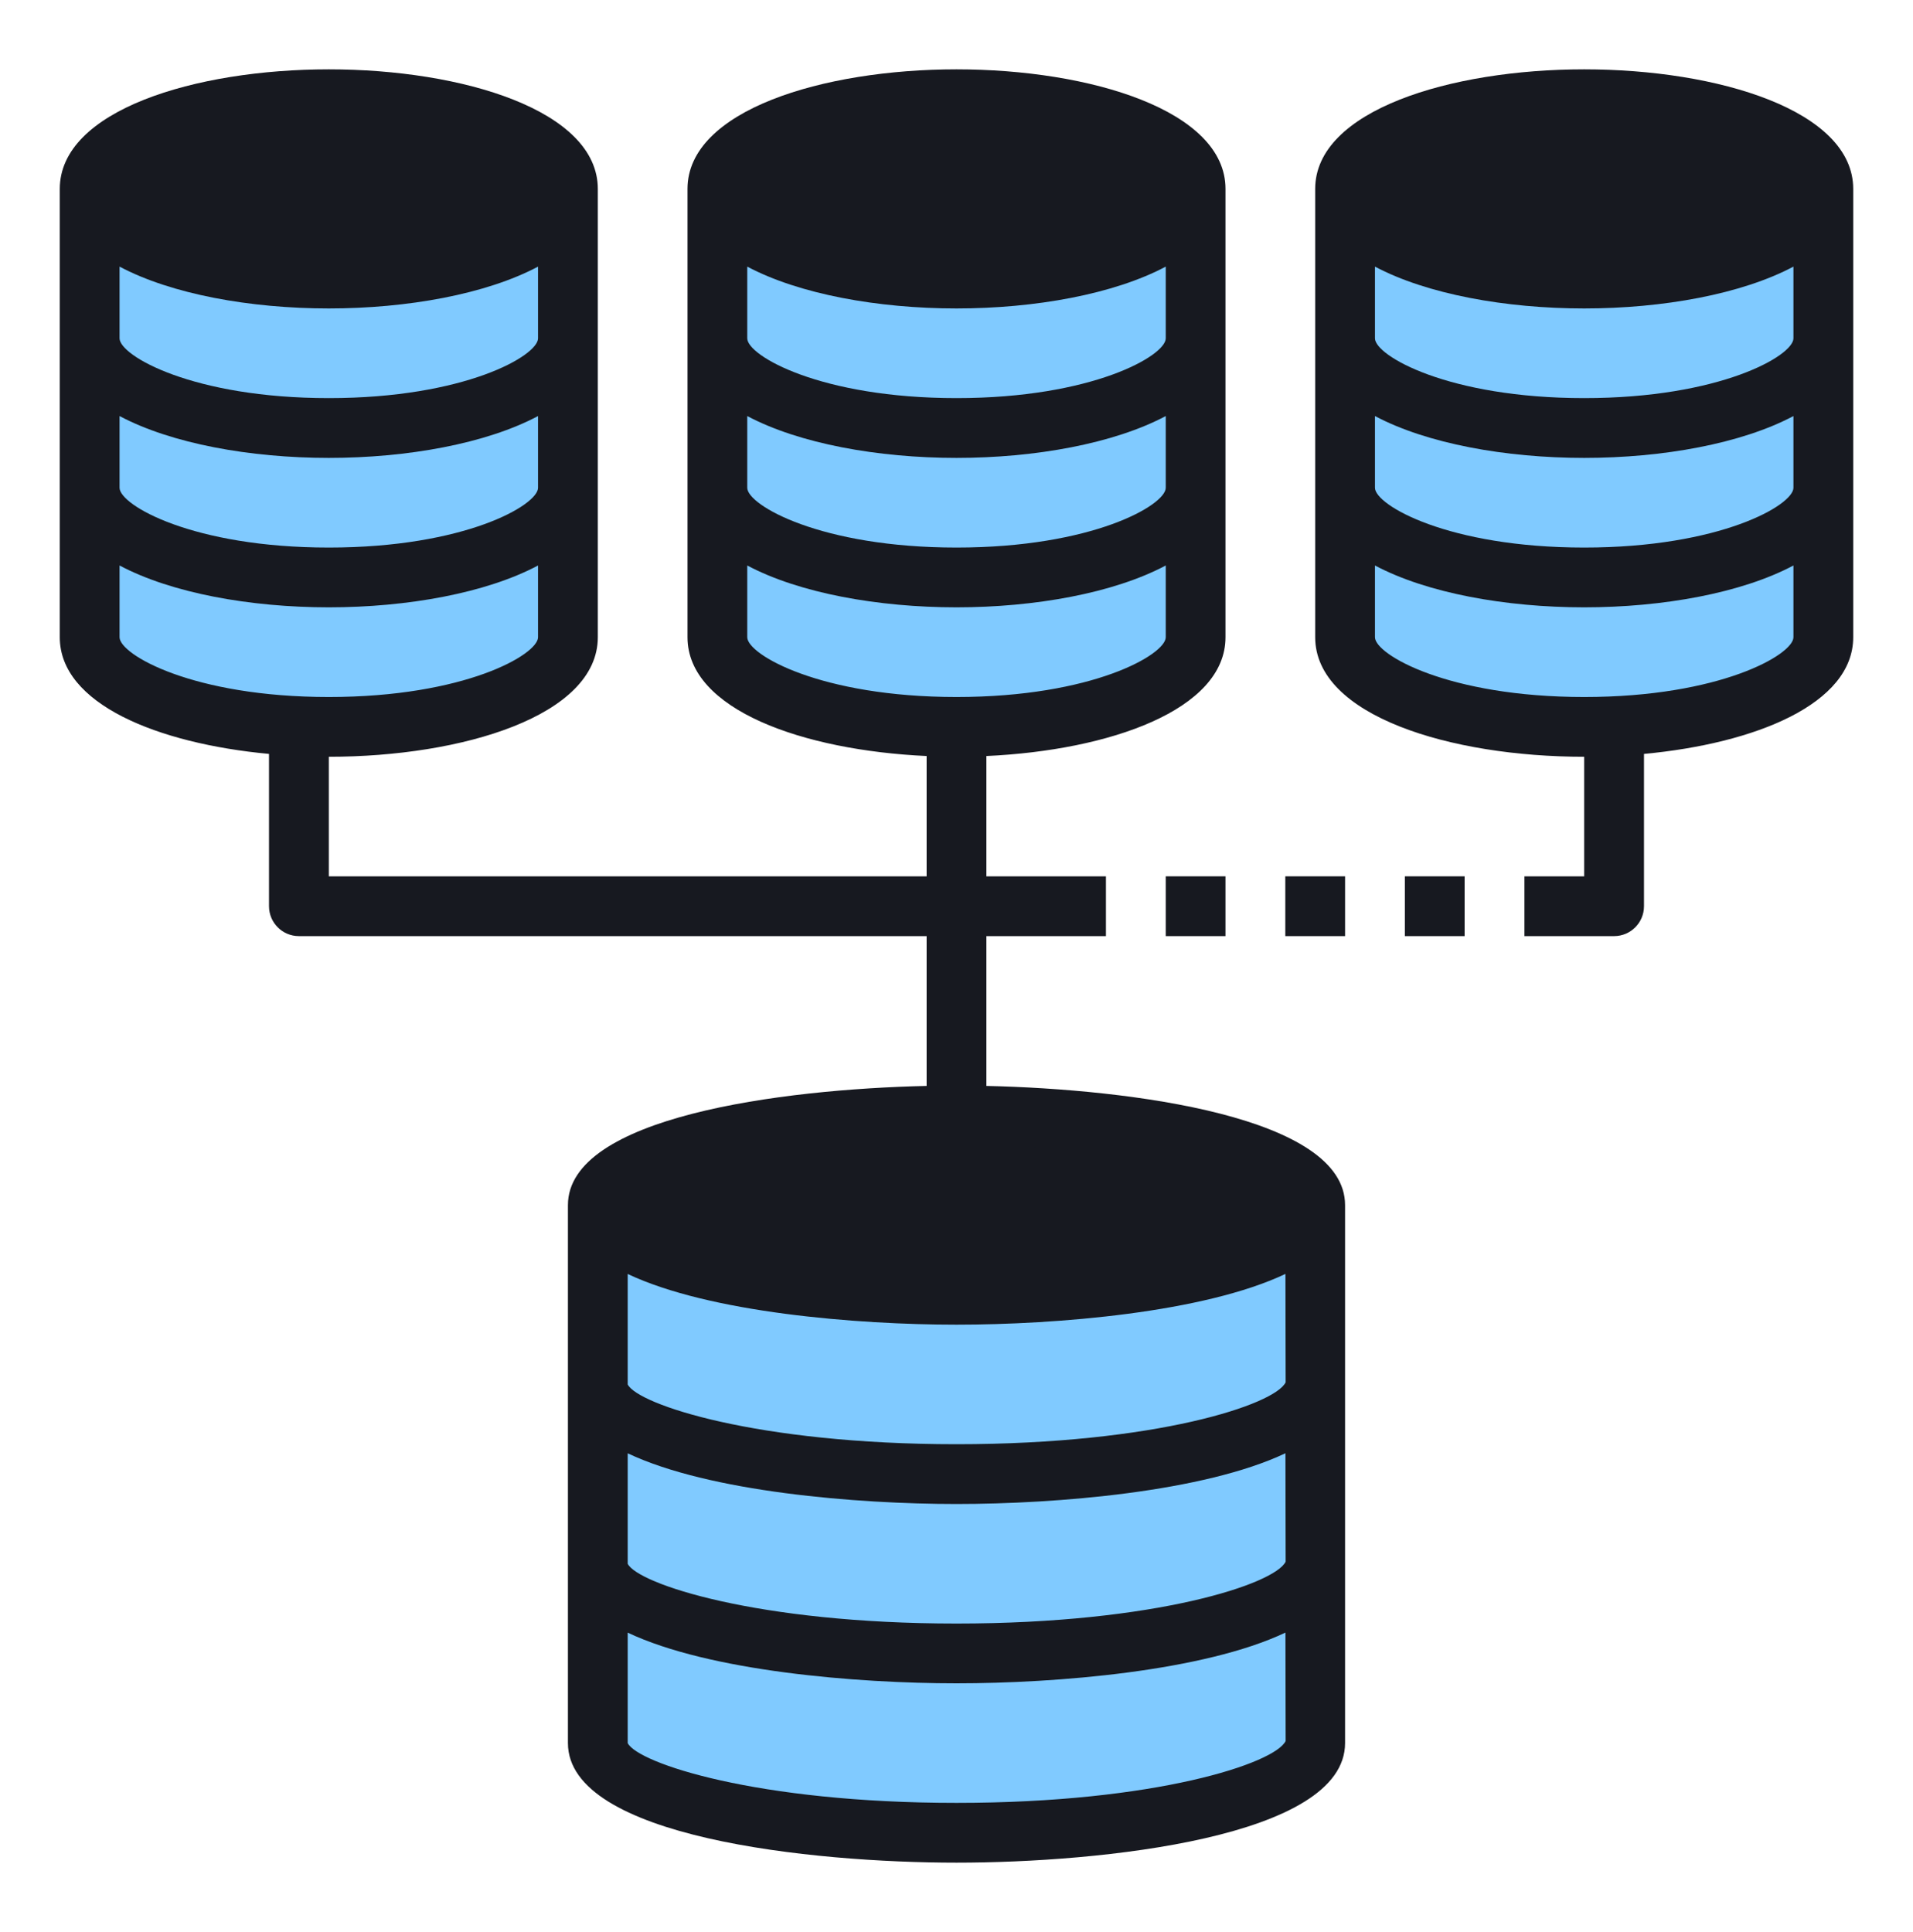 <svg width="100" height="101" viewBox="0 0 100 101" fill="none" xmlns="http://www.w3.org/2000/svg">
<path d="M50 67.688C60.355 67.688 68.75 65.589 68.75 63C68.75 60.411 60.355 58.312 50 58.312C39.645 58.312 31.25 60.411 31.25 63C31.25 65.589 39.645 67.688 50 67.688Z" fill="#171920"/>
<path d="M50 14.562C56.904 14.562 62.5 12.464 62.5 9.875C62.5 7.286 56.904 5.188 50 5.188C43.096 5.188 37.5 7.286 37.5 9.875C37.5 12.464 43.096 14.562 50 14.562Z" fill="#171920"/>
<path d="M82.812 14.562C89.716 14.562 95.312 12.464 95.312 9.875C95.312 7.286 89.716 5.188 82.812 5.188C75.909 5.188 70.312 7.286 70.312 9.875C70.312 12.464 75.909 14.562 82.812 14.562Z" fill="#171920"/>
<path d="M17.188 14.562C24.091 14.562 29.688 12.464 29.688 9.875C29.688 7.286 24.091 5.188 17.188 5.188C10.284 5.188 4.688 7.286 4.688 9.875C4.688 12.464 10.284 14.562 17.188 14.562Z" fill="#171920"/>
<path d="M95.312 17.688V25.5C95.312 28.094 89.719 30.188 82.812 30.188C75.906 30.188 70.312 28.094 70.312 25.5V17.688C70.312 20.281 75.906 22.375 82.812 22.375C89.719 22.375 95.312 20.281 95.312 17.688Z" fill="#80CAFF"/>
<path d="M95.312 25.5V33.312C95.312 35.906 89.719 38 82.812 38C75.906 38 70.312 35.906 70.312 33.312V25.5C70.312 28.094 75.906 30.188 82.812 30.188C89.719 30.188 95.312 28.094 95.312 25.5Z" fill="#80CAFF"/>
<path d="M95.312 9.875V17.688C95.312 20.281 89.719 22.375 82.812 22.375C75.906 22.375 70.312 20.281 70.312 17.688V9.875C70.312 12.469 75.906 14.562 82.812 14.562C89.719 14.562 95.312 12.469 95.312 9.875Z" fill="#80CAFF"/>
<path d="M50 14.562C56.906 14.562 62.5 12.469 62.5 9.875V17.688C62.5 20.281 56.906 22.375 50 22.375C43.094 22.375 37.5 20.281 37.5 17.688V9.875C37.5 12.469 43.094 14.562 50 14.562Z" fill="#80CAFF"/>
<path d="M62.5 25.5V33.312C62.5 35.906 56.906 38 50 38C43.094 38 37.5 35.906 37.5 33.312V25.5C37.5 28.094 43.094 30.188 50 30.188C56.906 30.188 62.5 28.094 62.5 25.5Z" fill="#80CAFF"/>
<path d="M62.5 17.688V25.5C62.5 28.094 56.906 30.188 50 30.188C43.094 30.188 37.5 28.094 37.5 25.5V17.688C37.5 20.281 43.094 22.375 50 22.375C56.906 22.375 62.5 20.281 62.5 17.688Z" fill="#80CAFF"/>
<path d="M68.75 63V72.375C68.75 74.969 60.359 77.062 50 77.062C39.641 77.062 31.25 74.969 31.25 72.375V63C31.25 65.594 39.641 67.688 50 67.688C60.359 67.688 68.75 65.594 68.75 63Z" fill="#80CAFF"/>
<path d="M68.75 72.375V81.75C68.75 84.344 60.359 86.438 50 86.438C39.641 86.438 31.25 84.344 31.25 81.75V72.375C31.25 74.969 39.641 77.062 50 77.062C60.359 77.062 68.75 74.969 68.75 72.375Z" fill="#80CAFF"/>
<path d="M68.75 81.75V91.125C68.75 93.719 60.359 95.812 50 95.812C39.641 95.812 31.25 93.719 31.25 91.125V81.75C31.25 84.344 39.641 86.438 50 86.438C60.359 86.438 68.75 84.344 68.75 81.75Z" fill="#80CAFF"/>
<path d="M29.688 9.875V17.688C29.688 20.281 24.094 22.375 17.188 22.375C10.281 22.375 4.688 20.281 4.688 17.688V9.875C4.688 12.469 10.281 14.562 17.188 14.562C24.094 14.562 29.688 12.469 29.688 9.875Z" fill="#80CAFF"/>
<path d="M29.688 17.688V25.5C29.688 28.094 24.094 30.188 17.188 30.188C10.281 30.188 4.688 28.094 4.688 25.5V17.688C4.688 20.281 10.281 22.375 17.188 22.375C24.094 22.375 29.688 20.281 29.688 17.688Z" fill="#80CAFF"/>
<path d="M29.688 25.5V33.312C29.688 35.906 24.094 38 17.188 38C10.281 38 4.688 35.906 4.688 33.312V25.5C4.688 28.094 10.281 30.188 17.188 30.188C24.094 30.188 29.688 28.094 29.688 25.5Z" fill="#80CAFF"/>
<path d="M82.812 3.625C75.823 3.625 68.75 5.772 68.75 9.875V33.312C68.75 37.416 75.823 39.562 82.812 39.562V45.812H79.688V48.938H84.375C85.237 48.938 85.938 48.237 85.938 47.375V39.413C91.763 38.869 96.875 36.8 96.875 33.312V9.875C96.875 5.772 89.802 3.625 82.812 3.625ZM82.812 36.438C75.708 36.438 71.875 34.22 71.875 33.312V29.562C74.588 31.005 78.709 31.75 82.812 31.75C86.916 31.75 91.037 31.005 93.75 29.562V33.312C93.75 34.22 89.917 36.438 82.812 36.438ZM82.812 28.625C75.708 28.625 71.875 26.408 71.875 25.5V21.75C74.588 23.192 78.709 23.938 82.812 23.938C86.916 23.938 91.037 23.192 93.75 21.75V25.5C93.75 26.408 89.917 28.625 82.812 28.625ZM82.812 20.812C75.708 20.812 71.875 18.595 71.875 17.688V13.938C74.588 15.38 78.709 16.125 82.812 16.125C86.916 16.125 91.037 15.38 93.75 13.938V17.688C93.75 18.595 89.917 20.812 82.812 20.812ZM82.812 13C75.708 13 71.875 10.783 71.875 9.875C71.875 8.967 75.708 6.75 82.812 6.75C89.917 6.75 93.75 8.967 93.75 9.875C93.75 10.783 89.917 13 82.812 13Z" fill="#171920"/>
<path d="M14.062 39.413V47.375C14.062 48.237 14.762 48.938 15.625 48.938H48.438V56.769C40.82 56.941 29.688 58.392 29.688 63V91.125C29.688 96.059 42.455 97.375 50 97.375C57.545 97.375 70.312 96.059 70.312 91.125V63C70.312 58.392 59.18 56.941 51.562 56.769V48.938H57.812V45.812H51.562V39.523C58.005 39.228 64.062 37.109 64.062 33.312V9.875C64.062 5.772 56.989 3.625 50 3.625C43.011 3.625 35.938 5.772 35.938 9.875V33.312C35.938 37.109 41.995 39.227 48.438 39.523V45.812H17.188V39.562C24.177 39.562 31.25 37.416 31.25 33.312V9.875C31.25 5.772 24.177 3.625 17.188 3.625C10.198 3.625 3.125 5.772 3.125 9.875V33.312C3.125 36.8 8.238 38.869 14.062 39.413ZM32.812 66.6C37.077 68.619 44.784 69.25 50 69.25C55.219 69.25 62.933 68.619 67.195 66.597L67.206 72.264C66.653 73.425 60.43 75.5 50 75.5C39.57 75.5 33.347 73.425 32.812 72.375V66.6ZM32.812 75.975C37.077 77.994 44.784 78.625 50 78.625C55.219 78.625 62.933 77.994 67.195 75.972L67.206 81.639C66.653 82.8 60.43 84.875 50 84.875C39.57 84.875 33.347 82.8 32.812 81.75V75.975ZM50 94.25C39.57 94.25 33.347 92.175 32.812 91.125V85.35C37.077 87.369 44.784 88 50 88C55.219 88 62.933 87.369 67.195 85.347L67.206 91.014C66.653 92.175 60.43 94.25 50 94.25ZM67.138 63C66.258 64.178 60.102 66.125 50 66.125C39.898 66.125 33.742 64.178 32.862 63C33.695 61.884 39.269 60.081 48.438 59.894V63H51.562V59.894C60.733 60.081 66.305 61.884 67.138 63ZM50 6.75C57.105 6.75 60.938 8.967 60.938 9.875C60.938 10.783 57.105 13 50 13C42.895 13 39.062 10.783 39.062 9.875C39.062 8.967 42.895 6.75 50 6.75ZM39.062 13.938C41.775 15.38 45.897 16.125 50 16.125C54.103 16.125 58.225 15.38 60.938 13.938V17.688C60.938 18.595 57.105 20.812 50 20.812C42.895 20.812 39.062 18.595 39.062 17.688V13.938ZM39.062 21.75C41.775 23.192 45.897 23.938 50 23.938C54.103 23.938 58.225 23.192 60.938 21.75V25.5C60.938 26.408 57.105 28.625 50 28.625C42.895 28.625 39.062 26.408 39.062 25.5V21.75ZM39.062 33.312V29.562C41.775 31.005 45.897 31.75 50 31.75C54.103 31.75 58.225 31.005 60.938 29.562V33.312C60.938 34.22 57.105 36.438 50 36.438C42.895 36.438 39.062 34.22 39.062 33.312ZM17.188 36.438C10.083 36.438 6.25 34.22 6.25 33.312V29.562C8.963 31.005 13.084 31.75 17.188 31.75C21.291 31.75 25.413 31.005 28.125 29.562V33.312C28.125 34.22 24.292 36.438 17.188 36.438ZM17.188 6.75C24.292 6.75 28.125 8.967 28.125 9.875C28.125 10.783 24.292 13 17.188 13C10.083 13 6.25 10.783 6.25 9.875C6.25 8.967 10.083 6.75 17.188 6.75ZM6.25 13.938C8.963 15.38 13.084 16.125 17.188 16.125C21.291 16.125 25.413 15.38 28.125 13.938V17.688C28.125 18.595 24.292 20.812 17.188 20.812C10.083 20.812 6.25 18.595 6.25 17.688V13.938ZM6.25 21.75C8.963 23.192 13.084 23.938 17.188 23.938C21.291 23.938 25.413 23.192 28.125 21.75V25.5C28.125 26.408 24.292 28.625 17.188 28.625C10.083 28.625 6.25 26.408 6.25 25.5V21.75Z" fill="#171920"/>
<path d="M73.438 45.812H76.562V48.938H73.438V45.812Z" fill="#171920"/>
<path d="M67.188 45.812H70.312V48.938H67.188V45.812Z" fill="#171920"/>
<path d="M60.938 45.812H64.062V48.938H60.938V45.812Z" fill="#171920"/>
</svg>
